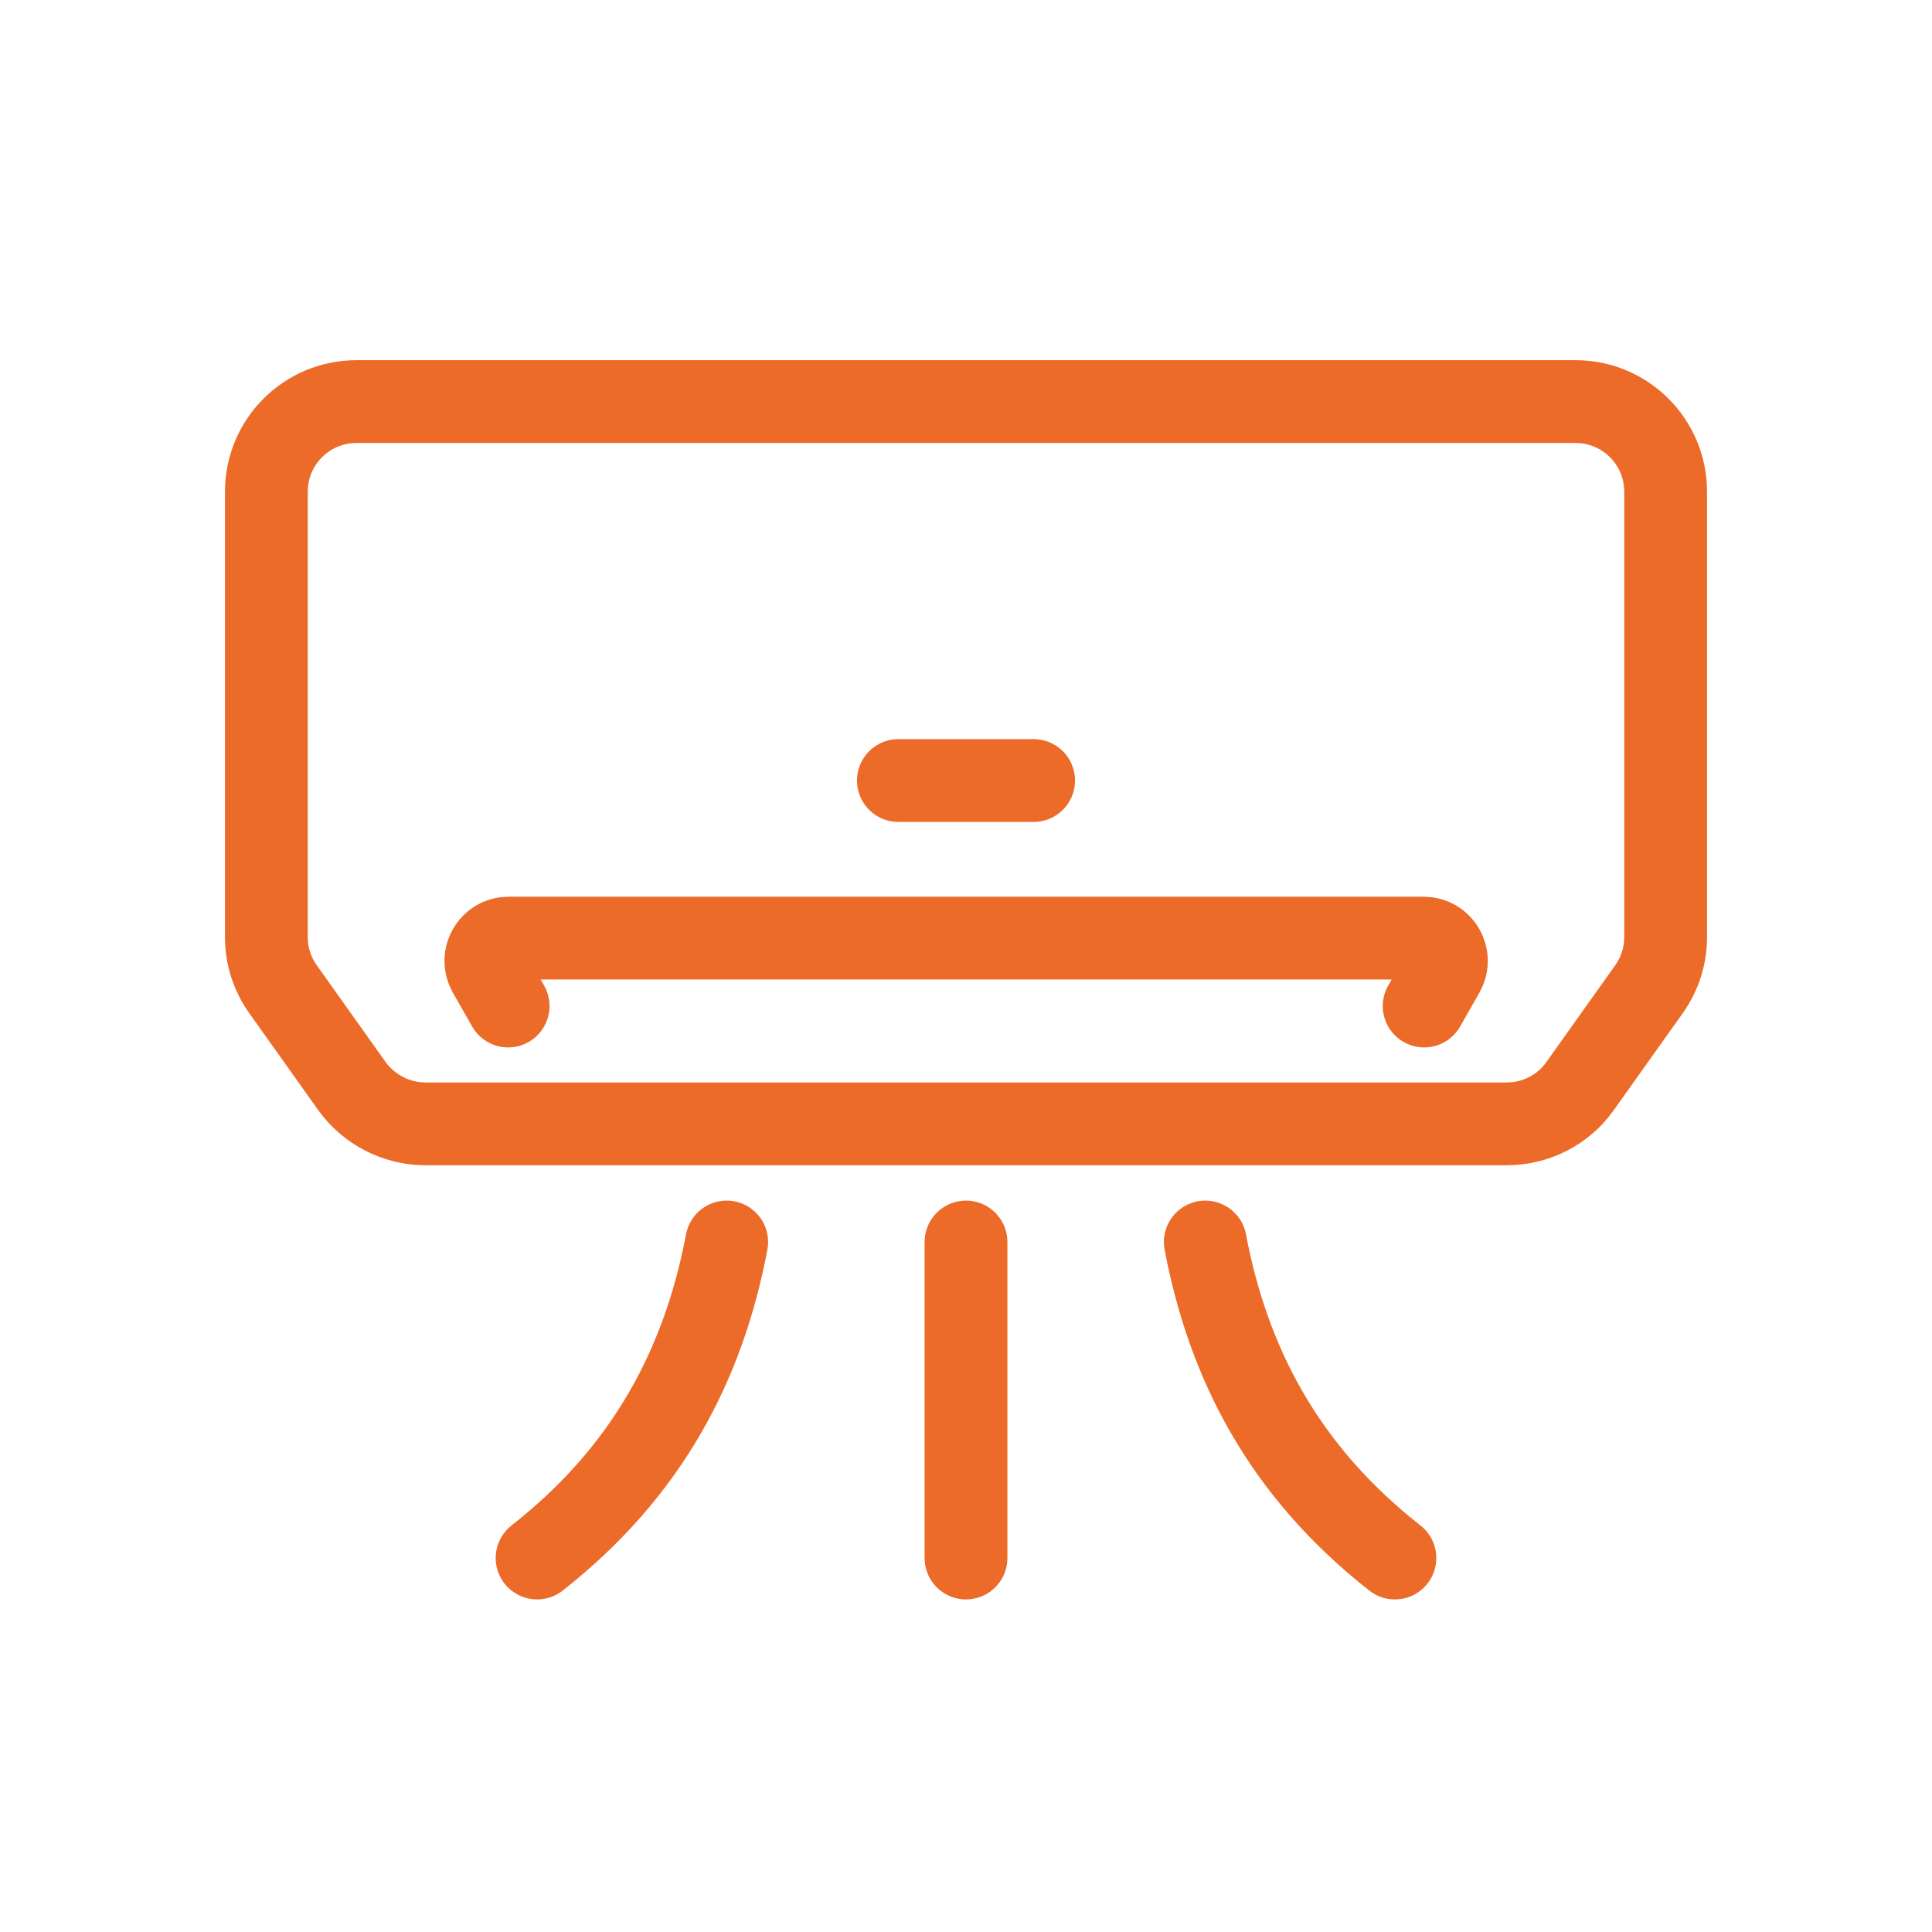 <?xml version="1.0" encoding="UTF-8"?>
<svg id="Layer_1" data-name="Layer 1" xmlns="http://www.w3.org/2000/svg" viewBox="0 0 70 70">
  <defs>
    <style>
      .cls-1 {
        fill: none;
        stroke: #ec6b29;
        stroke-linecap: round;
        stroke-linejoin: round;
        stroke-width: 3px;
      }
    </style>
  </defs>
  <path class="cls-1" d="M23.46,40.72h-8.04c-1.05,0-2.05-.51-2.67-1.37l-2.49-3.5c-.4-.56-.61-1.22-.61-1.9v-16.13c0-1.81,1.46-3.27,3.27-3.27h44.16c1.81,0,3.27,1.46,3.27,3.27v16.13c0,.68-.21,1.34-.61,1.9l-2.49,3.5c-.61.87-1.61,1.37-2.67,1.37h-31.12Z"/>
  <path class="cls-1" d="M18.41,36.45l-.7-1.23c-.31-.55.09-1.23.71-1.23h33.17c.62,0,1.02.68.71,1.23l-.7,1.23"/>
  <line class="cls-1" x1="32.55" y1="28.28" x2="37.45" y2="28.28"/>
  <line class="cls-1" x1="35" y1="56.45" x2="35" y2="45"/>
  <path class="cls-1" d="M19.46,56.45c4.04-3.17,6.04-7.07,6.87-11.45"/>
  <path class="cls-1" d="M43.67,45c.83,4.38,2.83,8.28,6.87,11.45"/>
</svg>